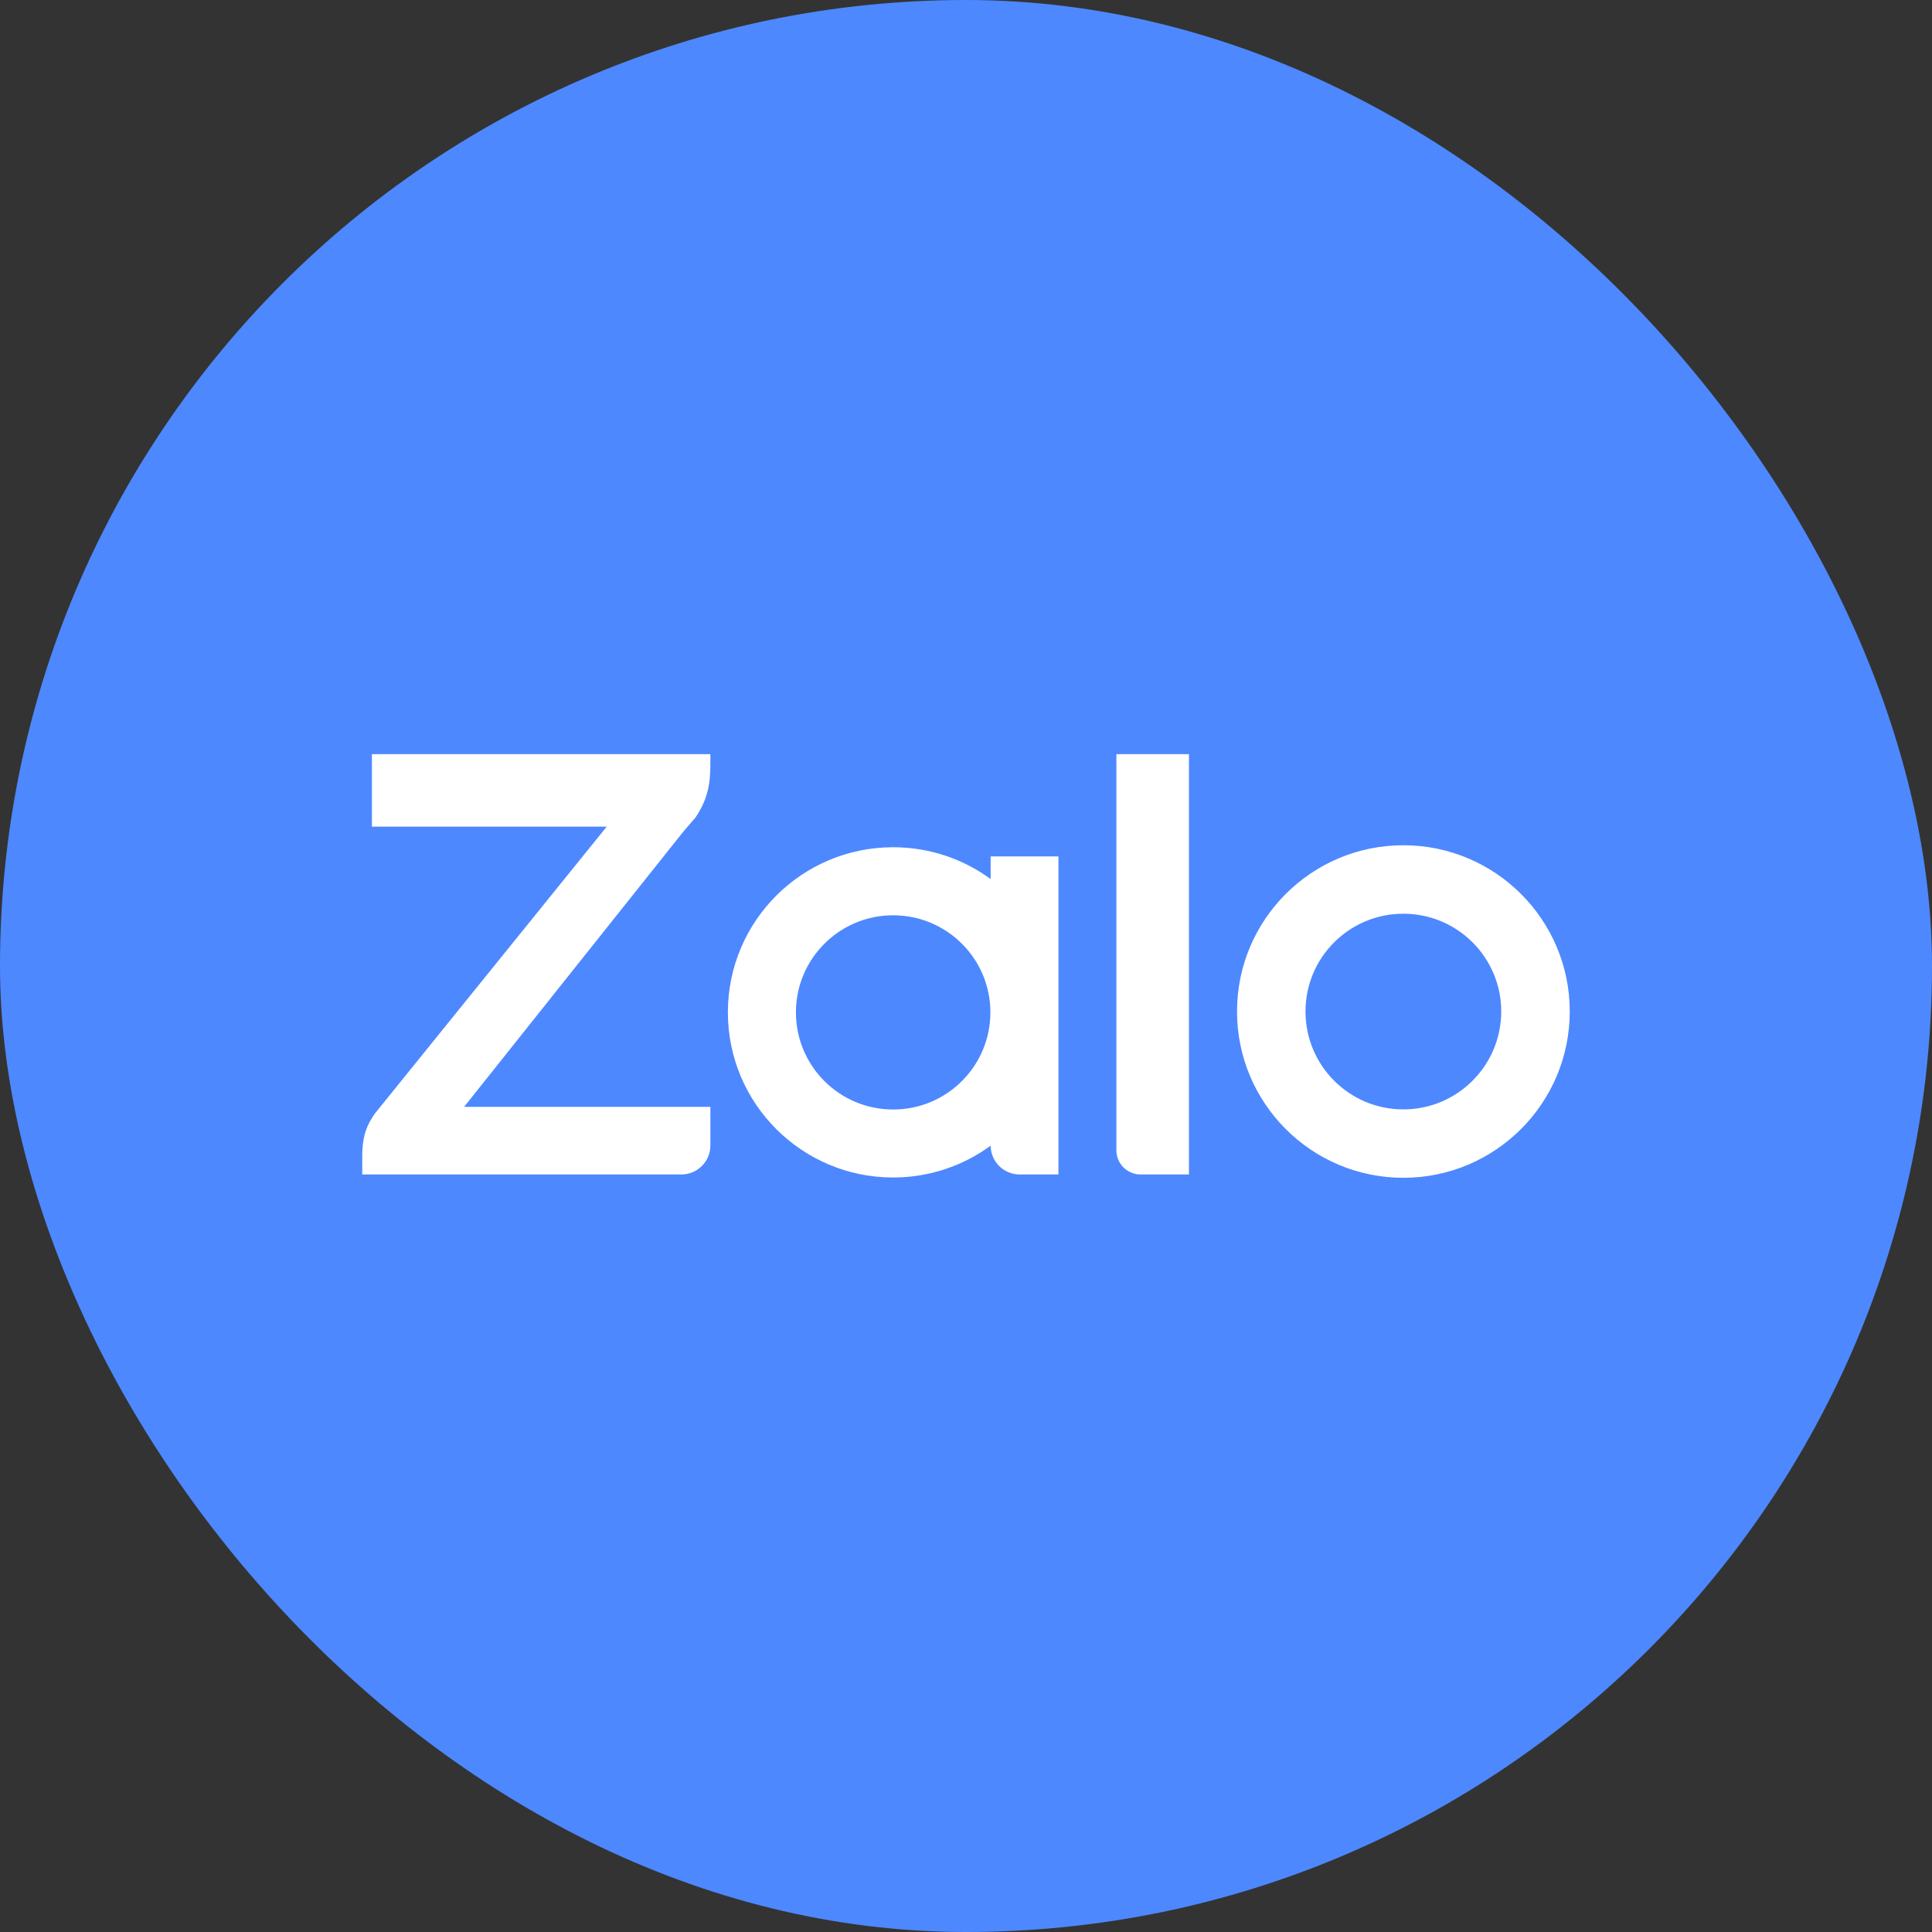 <svg width="32" height="32" viewBox="0 0 32 32" fill="none" xmlns="http://www.w3.org/2000/svg">
<rect x="0" y="0" width="32" height="32" fill="#333333" stroke="none"/>
<rect width="32" height="32" rx="16" fill="#4D88FF"/>
<path fill-rule="evenodd" clip-rule="evenodd" d="M16.408 14.56V14.185H17.531V19.453H16.889C16.624 19.453 16.41 19.24 16.408 18.976C16.408 18.976 16.408 18.976 16.408 18.976C15.956 19.307 15.397 19.503 14.793 19.503C13.282 19.503 12.056 18.279 12.056 16.768C12.056 15.257 13.282 14.033 14.793 14.033C15.397 14.033 15.956 14.229 16.408 14.56C16.408 14.56 16.408 14.56 16.408 14.56ZM11.766 12.491V12.662C11.766 12.981 11.723 13.241 11.516 13.546L11.491 13.574C11.446 13.626 11.34 13.746 11.289 13.811L7.687 18.333H11.766V18.973C11.766 19.238 11.55 19.453 11.285 19.453H6V19.152C6 18.782 6.092 18.617 6.208 18.445L10.049 13.692H6.16V12.491H11.766ZM18.892 19.453C18.671 19.453 18.491 19.274 18.491 19.054V12.491H19.693V19.453H18.892ZM23.244 14C24.766 14 26 15.234 26 16.753C26 18.274 24.766 19.508 23.244 19.508C21.722 19.508 20.489 18.274 20.489 16.753C20.489 15.234 21.722 14 23.244 14ZM14.793 18.377C15.683 18.377 16.404 17.657 16.404 16.768C16.404 15.88 15.683 15.16 14.793 15.16C13.904 15.16 13.183 15.88 13.183 16.768C13.183 17.657 13.904 18.377 14.793 18.377ZM23.244 18.375C24.139 18.375 24.865 17.649 24.865 16.753C24.865 15.859 24.139 15.134 23.244 15.134C22.348 15.134 21.623 15.859 21.623 16.753C21.623 17.649 22.348 18.375 23.244 18.375Z" fill="white"/>
</svg>
